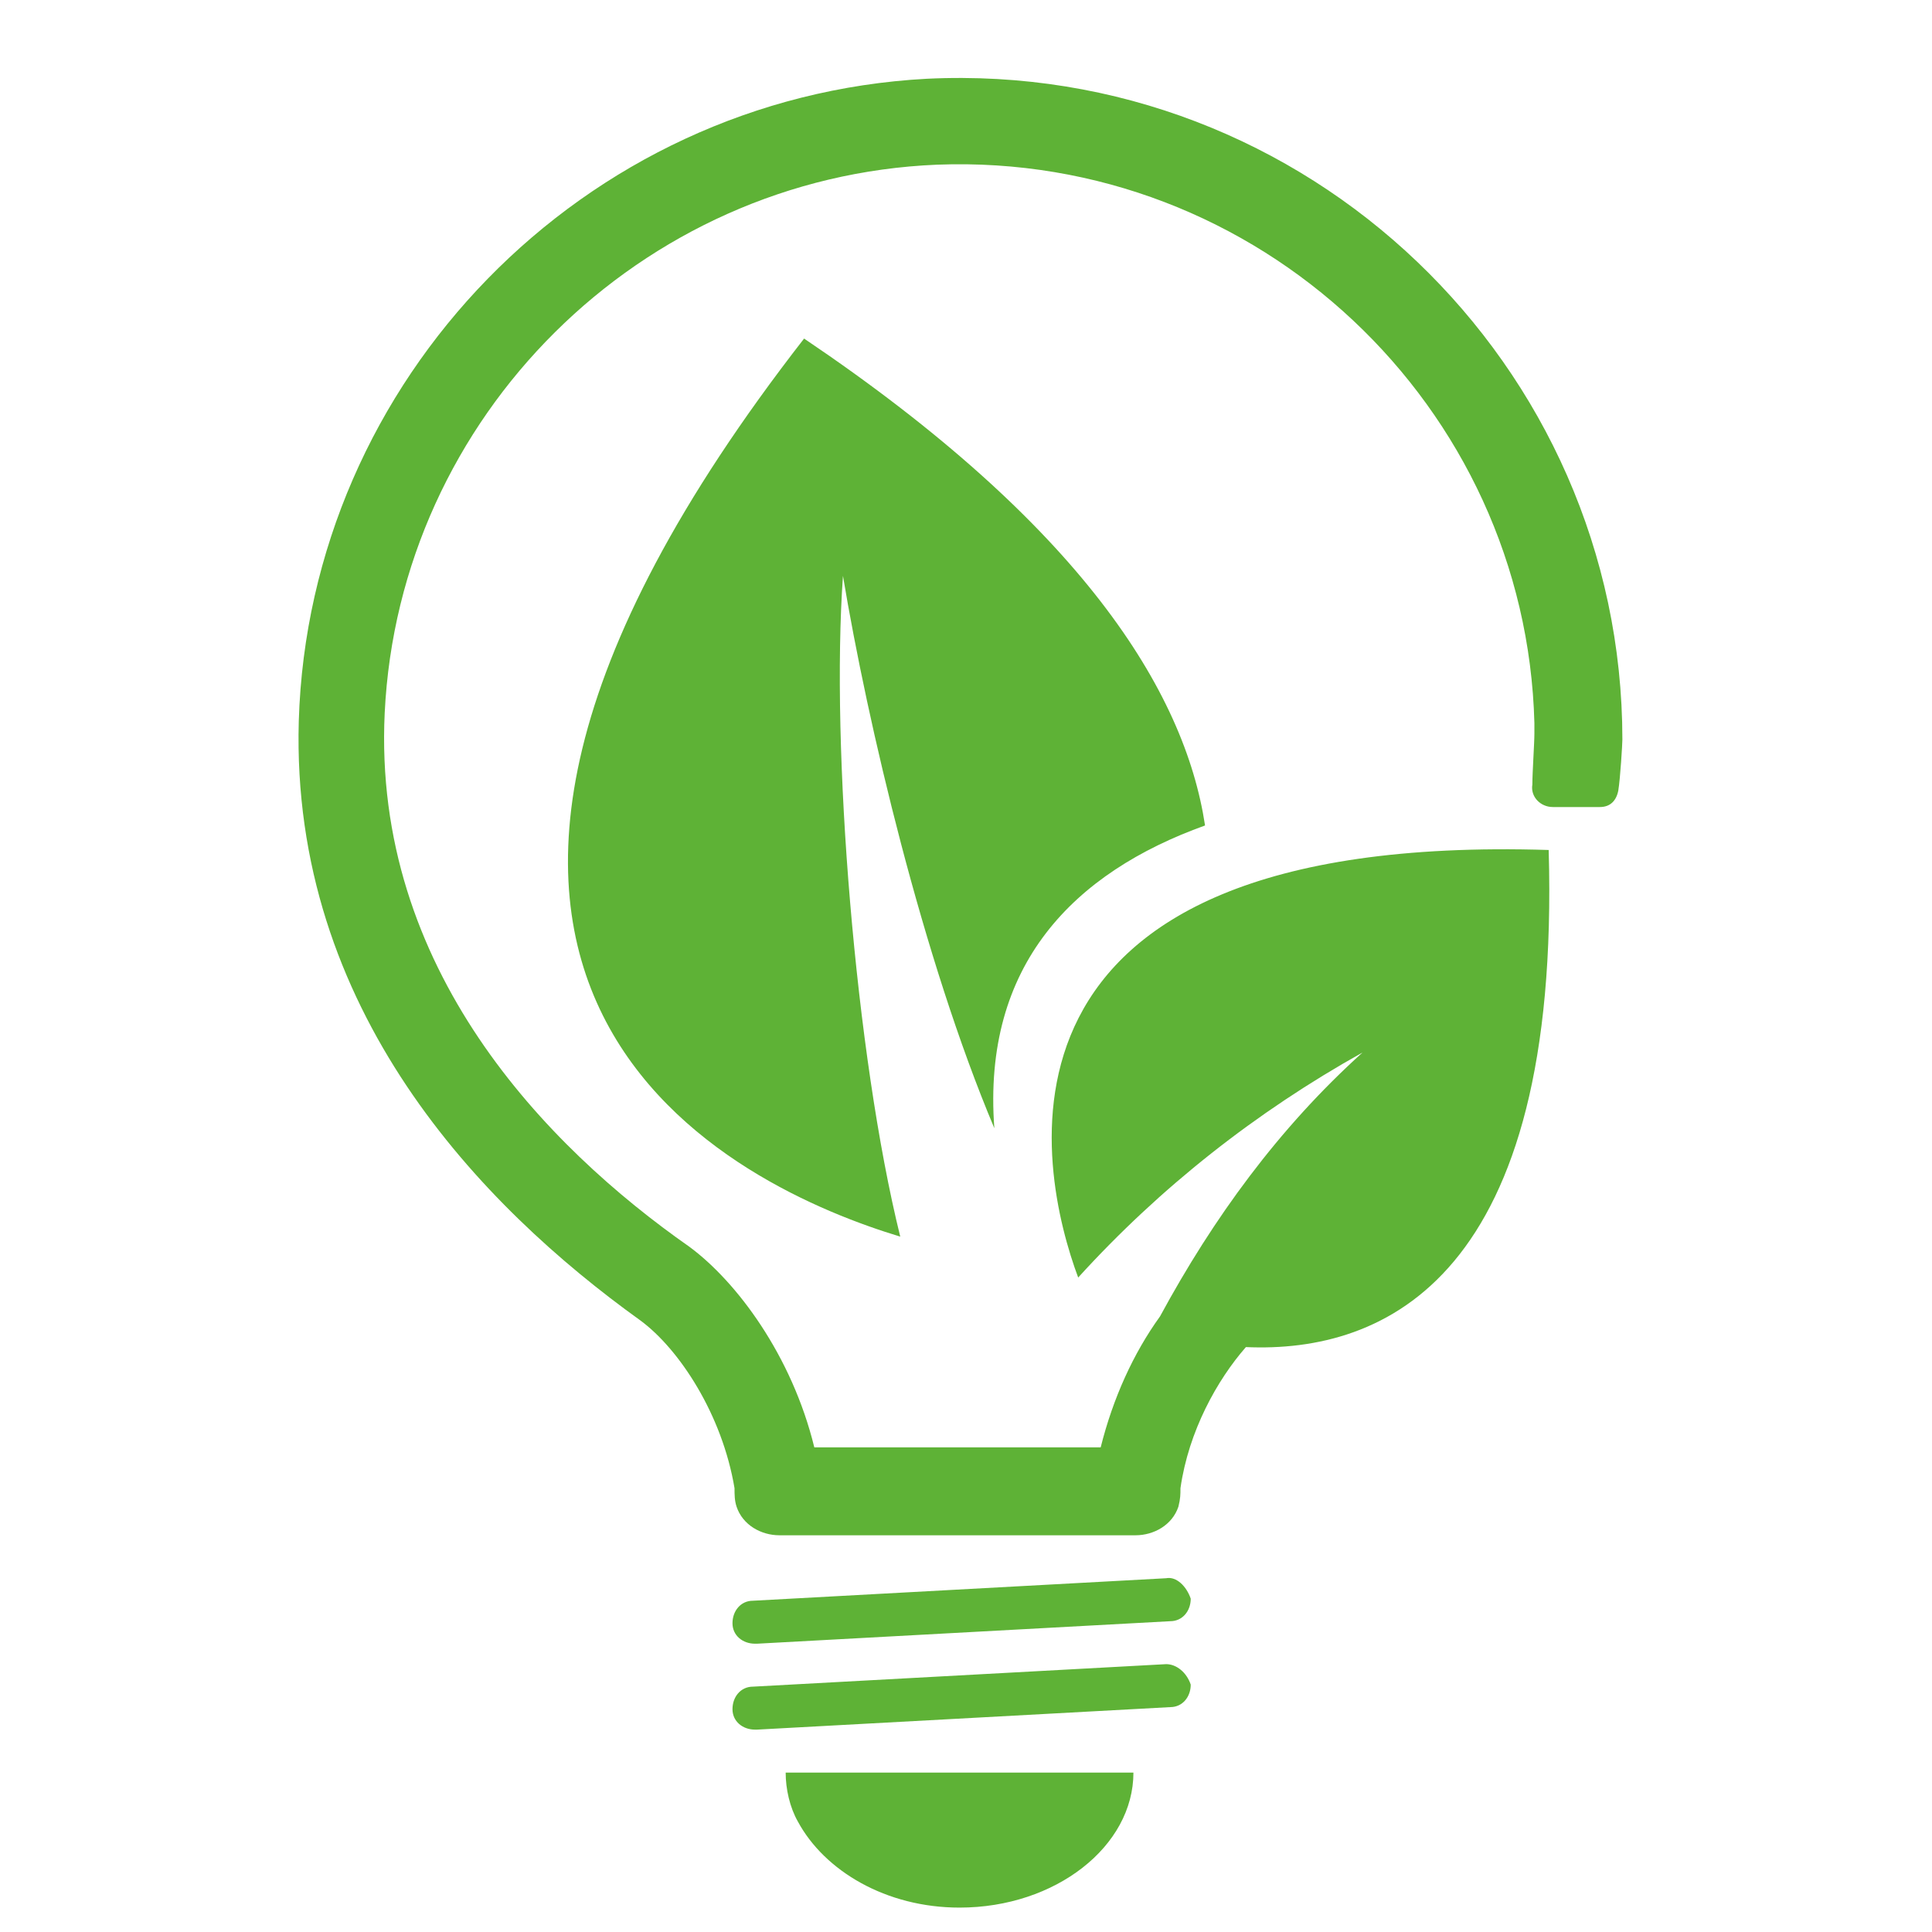 <svg xmlns="http://www.w3.org/2000/svg" width="64" height="64" viewBox="0 0 64 64">
  <defs>
    <!-- Simple glow filter -->
    <filter id="glow" x="-20%" y="-20%" width="140%" height="140%">
      <feGaussianBlur stdDeviation="2" result="coloredBlur"/>
      <feMerge>
        <feMergeNode in="coloredBlur"/>
        <feMergeNode in="SourceGraphic"/>
      </feMerge>
    </filter>
  </defs>
  
  <!-- Square container for favicon -->
  <rect width="64" height="64" fill="transparent"/>
  
  <!-- Centered SolarTraube logo with simple glow -->
  <g transform="translate(9.5, 2) scale(0.75, 0.75)" filter="url(#glow)">
    <path fill="#5EB236" d="M22.577 77.794c1.175 2.169 3.885 3.795 7.138 3.795 4.247 0 7.68-2.711 7.68-5.963h-15.36c0 .723.181 1.536.542 2.168zM20.59 71.83c-.542 0-.904.452-.904.994s.452.904.994.904h.09l18.252-.994c.542 0 .904-.452.904-.994-.181-.542-.633-.904-1.084-.904l-18.252.994zm0-3.795c-.542 0-.904.452-.904.994s.452.904.994.904h.09l18.252-.994c.542 0 .904-.452.904-.994-.181-.542-.633-.994-1.084-.904l-18.252.994zm19.968-34.244c-.904-5.963-5.512-13.282-17.709-21.504-22.498 28.914-2.62 37.588 4.247 39.666-1.988-8.042-3.072-21.595-2.53-29.184 1.084 6.505 3.524 16.896 6.686 24.396-.542-7.228 3.524-11.294 9.307-13.372zM28.269.812C13.09 1.625.982 14.094.53 29.183.169 41.923 8.572 50.597 15.62 55.657c1.717 1.265 3.614 4.156 4.156 7.409 0 .271 0 .542.09.813.271.813 1.084 1.265 1.897 1.265h15.722c.813 0 1.626-.452 1.897-1.265.09-.361.09-.542.09-.813.361-2.53 1.626-4.789 2.891-6.234 6.144.271 13.915-3.072 13.373-21.956-25.932-.813-22.498 14.276-20.781 18.884 3.614-3.976 7.861-7.319 12.559-9.939-3.705 3.343-6.596 7.319-8.945 11.656-1.175 1.626-2.078 3.614-2.62 5.783H23.3c-.994-4.066-3.433-7.319-5.512-8.855-6.325-4.427-14.005-12.288-13.463-23.583C4.958 15.721 15.62 5.149 28.721 4.607c14.186-.542 26.022 10.662 26.384 24.667v.452c0 .452-.09 1.717-.09 2.259-.09.542.361.994.904.994h2.078c.452 0 .723-.271.813-.723.09-.542.181-2.078.181-2.259C58.99 13.462 45.075-.001 28.269.812z">
      <!-- Simple glow animation -->
      <animate attributeName="fill" values="#5EB236;#85F451;#5EB236" dur="3s" repeatCount="indefinite"/>
    </path>
  </g>
</svg>

